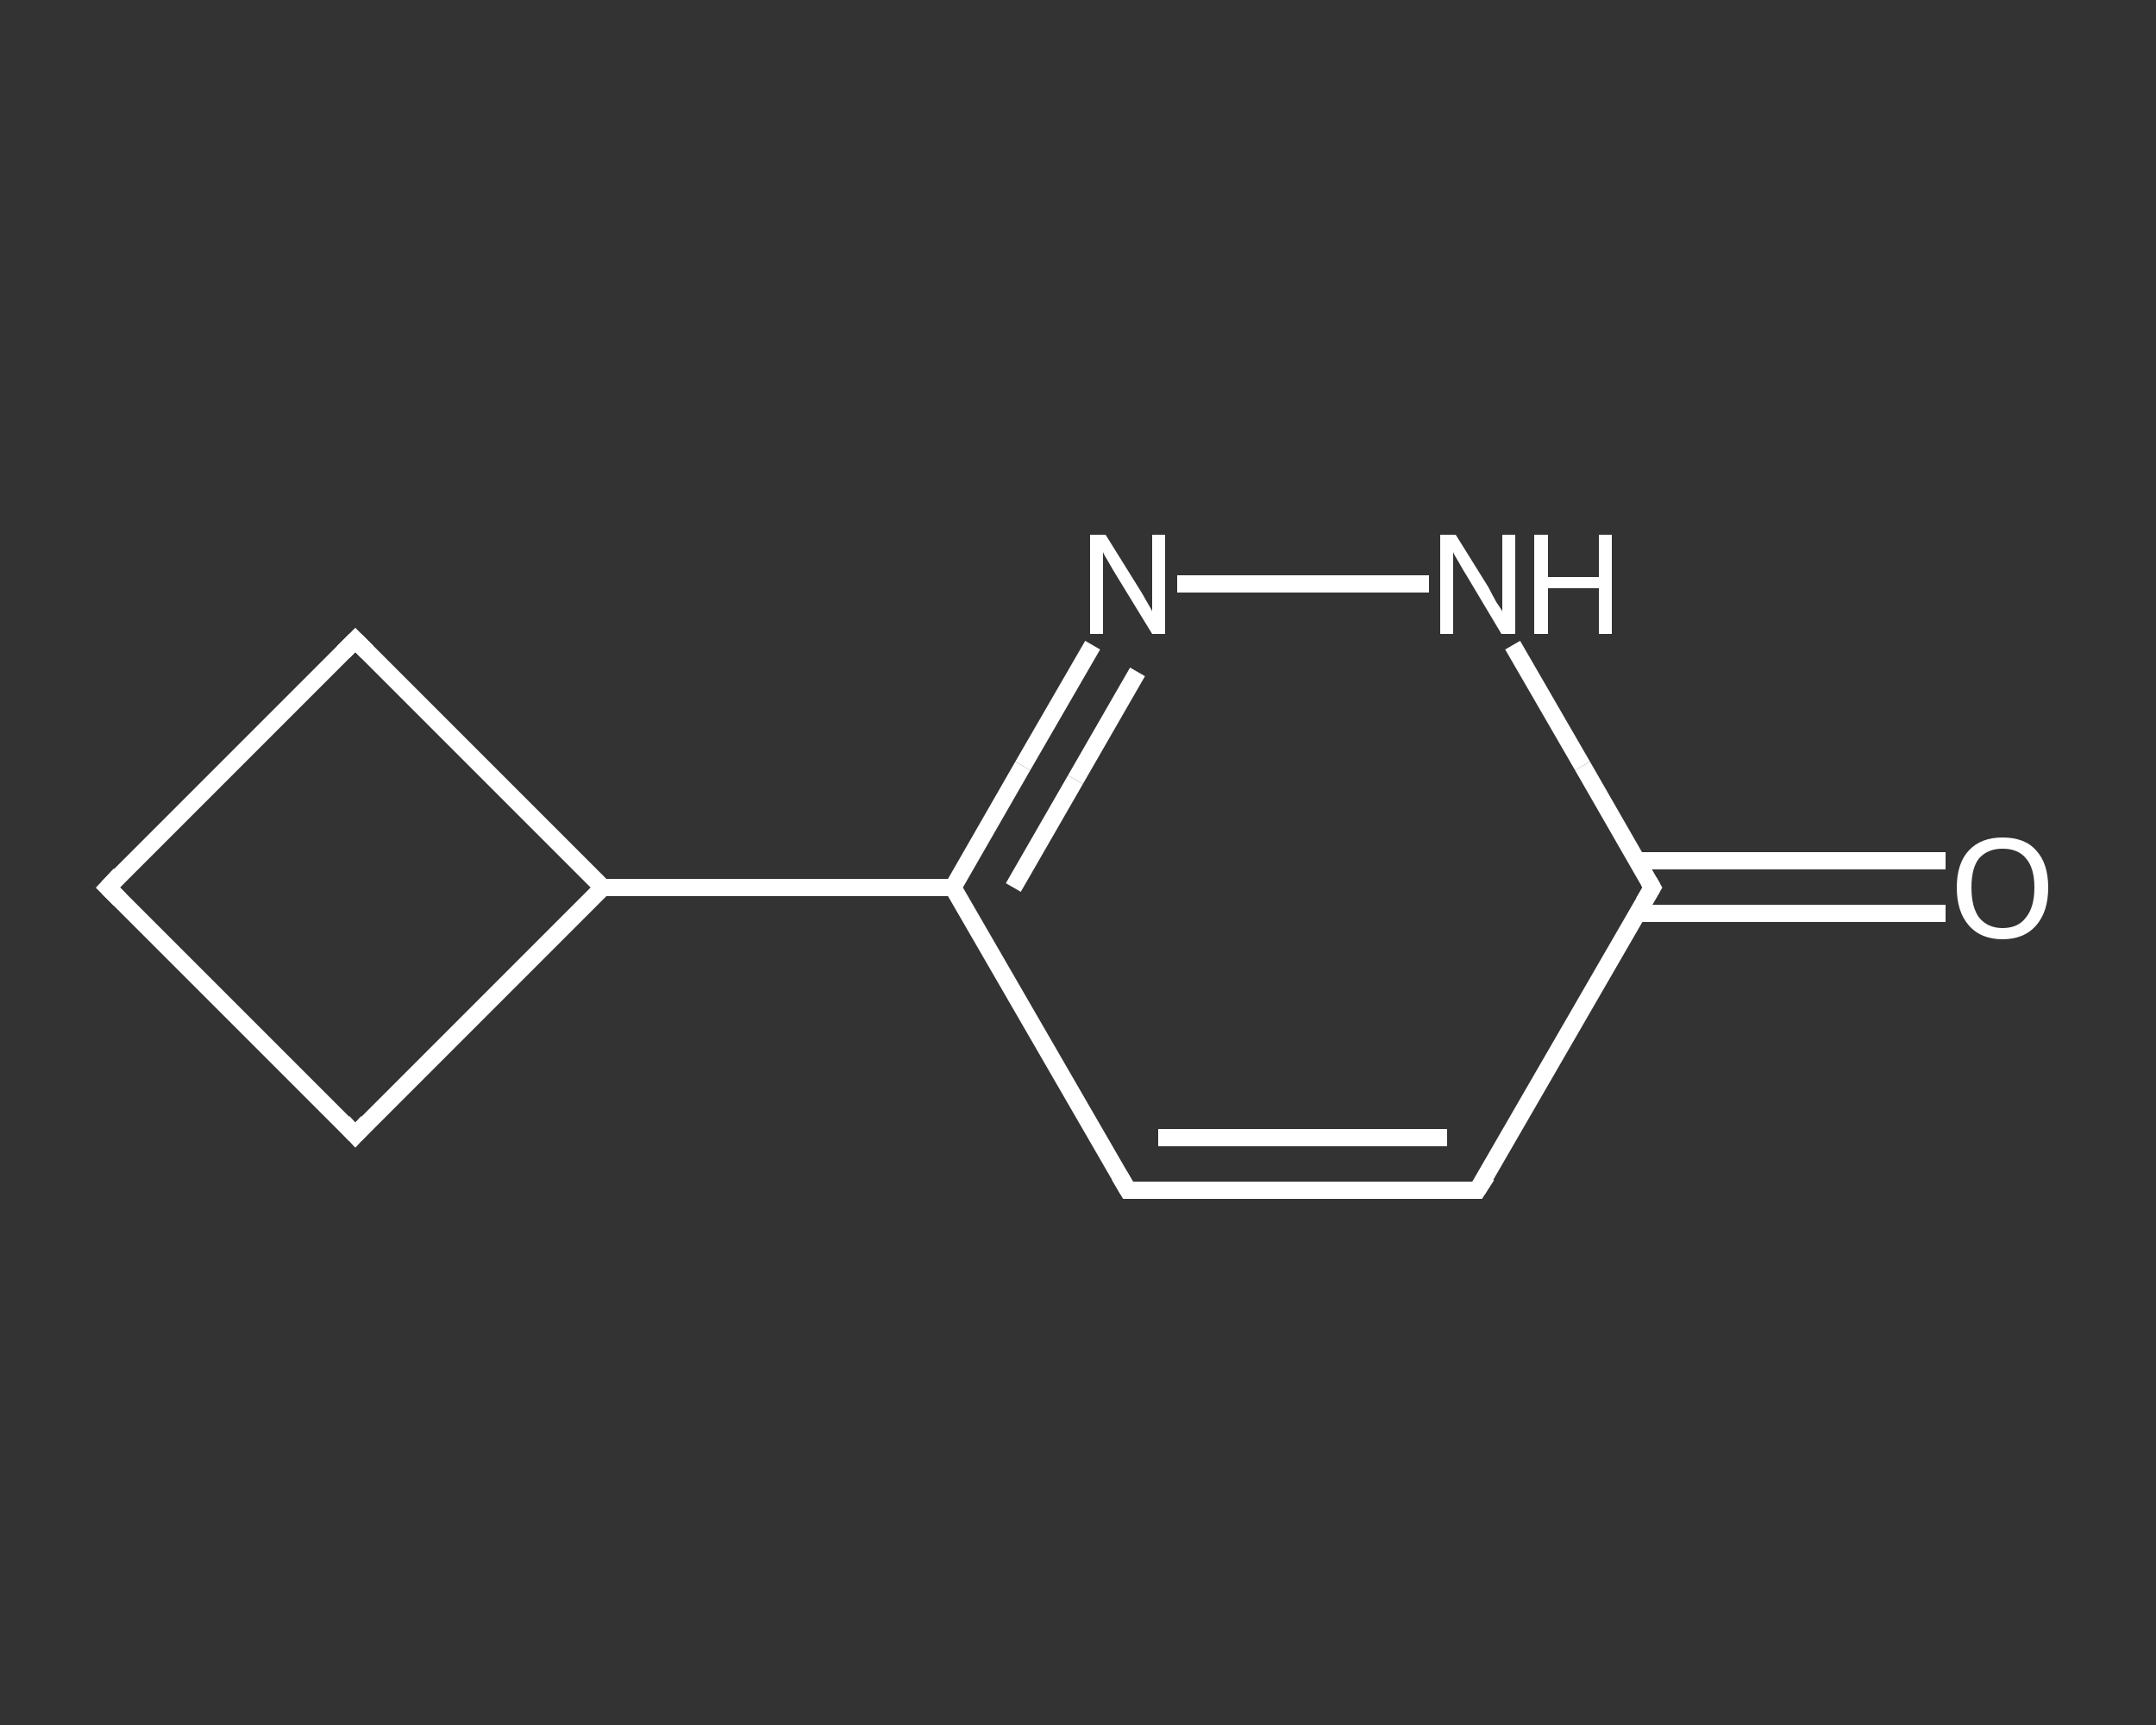 <?xml version='1.0' encoding='iso-8859-1'?>
<svg version='1.1' baseProfile='full'
              xmlns='http://www.w3.org/2000/svg'
                      xmlns:rdkit='http://www.rdkit.org/xml'
                      xmlns:xlink='http://www.w3.org/1999/xlink'
                  xml:space='preserve'
width='250px' height='200px' viewBox='0 0 250 200'>
<rect x="0" y="0" width="250" height="200" fill="#333333" stroke="none"/>
<!-- END OF HEADER -->
<rect style='opacity:1.0;fill:transparent;stroke:none' width='250.0' height='200.0' x='0.0' y='0.0'> </rect>
<path class='bond-0 atom-0 atom-1' d='M 225.6,105.9 L 207.7,105.9' style='fill:none;fill-rule:evenodd;stroke:#FFFFFF;stroke-width:2.0px;stroke-linecap:butt;stroke-linejoin:miter;stroke-opacity:1' />
<path class='bond-0 atom-0 atom-1' d='M 207.7,105.9 L 189.9,105.9' style='fill:none;fill-rule:evenodd;stroke:#FFFFFF;stroke-width:2.0px;stroke-linecap:butt;stroke-linejoin:miter;stroke-opacity:1' />
<path class='bond-0 atom-0 atom-1' d='M 225.6,99.8 L 207.7,99.8' style='fill:none;fill-rule:evenodd;stroke:#FFFFFF;stroke-width:2.0px;stroke-linecap:butt;stroke-linejoin:miter;stroke-opacity:1' />
<path class='bond-0 atom-0 atom-1' d='M 207.7,99.8 L 189.9,99.8' style='fill:none;fill-rule:evenodd;stroke:#FFFFFF;stroke-width:2.0px;stroke-linecap:butt;stroke-linejoin:miter;stroke-opacity:1' />
<path class='bond-1 atom-1 atom-2' d='M 191.6,102.9 L 171.3,138.0' style='fill:none;fill-rule:evenodd;stroke:#FFFFFF;stroke-width:2.0px;stroke-linecap:butt;stroke-linejoin:miter;stroke-opacity:1' />
<path class='bond-2 atom-2 atom-3' d='M 171.3,138.0 L 130.8,138.0' style='fill:none;fill-rule:evenodd;stroke:#FFFFFF;stroke-width:2.0px;stroke-linecap:butt;stroke-linejoin:miter;stroke-opacity:1' />
<path class='bond-2 atom-2 atom-3' d='M 167.8,131.9 L 134.3,131.9' style='fill:none;fill-rule:evenodd;stroke:#FFFFFF;stroke-width:2.0px;stroke-linecap:butt;stroke-linejoin:miter;stroke-opacity:1' />
<path class='bond-3 atom-3 atom-4' d='M 130.8,138.0 L 110.5,102.9' style='fill:none;fill-rule:evenodd;stroke:#FFFFFF;stroke-width:2.0px;stroke-linecap:butt;stroke-linejoin:miter;stroke-opacity:1' />
<path class='bond-4 atom-4 atom-5' d='M 110.5,102.9 L 69.9,102.9' style='fill:none;fill-rule:evenodd;stroke:#FFFFFF;stroke-width:2.0px;stroke-linecap:butt;stroke-linejoin:miter;stroke-opacity:1' />
<path class='bond-5 atom-5 atom-6' d='M 69.9,102.9 L 41.2,74.2' style='fill:none;fill-rule:evenodd;stroke:#FFFFFF;stroke-width:2.0px;stroke-linecap:butt;stroke-linejoin:miter;stroke-opacity:1' />
<path class='bond-6 atom-6 atom-7' d='M 41.2,74.2 L 12.5,102.9' style='fill:none;fill-rule:evenodd;stroke:#FFFFFF;stroke-width:2.0px;stroke-linecap:butt;stroke-linejoin:miter;stroke-opacity:1' />
<path class='bond-7 atom-7 atom-8' d='M 12.5,102.9 L 41.2,131.6' style='fill:none;fill-rule:evenodd;stroke:#FFFFFF;stroke-width:2.0px;stroke-linecap:butt;stroke-linejoin:miter;stroke-opacity:1' />
<path class='bond-8 atom-4 atom-9' d='M 110.5,102.9 L 118.6,88.8' style='fill:none;fill-rule:evenodd;stroke:#FFFFFF;stroke-width:2.0px;stroke-linecap:butt;stroke-linejoin:miter;stroke-opacity:1' />
<path class='bond-8 atom-4 atom-9' d='M 118.6,88.8 L 126.7,74.8' style='fill:none;fill-rule:evenodd;stroke:#FFFFFF;stroke-width:2.0px;stroke-linecap:butt;stroke-linejoin:miter;stroke-opacity:1' />
<path class='bond-8 atom-4 atom-9' d='M 117.5,102.9 L 124.7,90.4' style='fill:none;fill-rule:evenodd;stroke:#FFFFFF;stroke-width:2.0px;stroke-linecap:butt;stroke-linejoin:miter;stroke-opacity:1' />
<path class='bond-8 atom-4 atom-9' d='M 124.7,90.4 L 131.9,77.9' style='fill:none;fill-rule:evenodd;stroke:#FFFFFF;stroke-width:2.0px;stroke-linecap:butt;stroke-linejoin:miter;stroke-opacity:1' />
<path class='bond-9 atom-9 atom-10' d='M 136.5,67.7 L 165.7,67.7' style='fill:none;fill-rule:evenodd;stroke:#FFFFFF;stroke-width:2.0px;stroke-linecap:butt;stroke-linejoin:miter;stroke-opacity:1' />
<path class='bond-10 atom-10 atom-1' d='M 175.4,74.8 L 183.5,88.8' style='fill:none;fill-rule:evenodd;stroke:#FFFFFF;stroke-width:2.0px;stroke-linecap:butt;stroke-linejoin:miter;stroke-opacity:1' />
<path class='bond-10 atom-10 atom-1' d='M 183.5,88.8 L 191.6,102.9' style='fill:none;fill-rule:evenodd;stroke:#FFFFFF;stroke-width:2.0px;stroke-linecap:butt;stroke-linejoin:miter;stroke-opacity:1' />
<path class='bond-11 atom-8 atom-5' d='M 41.2,131.6 L 69.9,102.9' style='fill:none;fill-rule:evenodd;stroke:#FFFFFF;stroke-width:2.0px;stroke-linecap:butt;stroke-linejoin:miter;stroke-opacity:1' />
<path d='M 190.6,104.6 L 191.6,102.9 L 191.2,102.2' style='fill:none;stroke:#FFFFFF;stroke-width:2.0px;stroke-linecap:butt;stroke-linejoin:miter;stroke-opacity:1;' />
<path d='M 172.4,136.3 L 171.3,138.0 L 169.3,138.0' style='fill:none;stroke:#FFFFFF;stroke-width:2.0px;stroke-linecap:butt;stroke-linejoin:miter;stroke-opacity:1;' />
<path d='M 132.8,138.0 L 130.8,138.0 L 129.8,136.3' style='fill:none;stroke:#FFFFFF;stroke-width:2.0px;stroke-linecap:butt;stroke-linejoin:miter;stroke-opacity:1;' />
<path d='M 42.6,75.6 L 41.2,74.2 L 39.8,75.6' style='fill:none;stroke:#FFFFFF;stroke-width:2.0px;stroke-linecap:butt;stroke-linejoin:miter;stroke-opacity:1;' />
<path d='M 13.9,101.4 L 12.5,102.9 L 13.9,104.3' style='fill:none;stroke:#FFFFFF;stroke-width:2.0px;stroke-linecap:butt;stroke-linejoin:miter;stroke-opacity:1;' />
<path d='M 39.8,130.1 L 41.2,131.6 L 42.6,130.1' style='fill:none;stroke:#FFFFFF;stroke-width:2.0px;stroke-linecap:butt;stroke-linejoin:miter;stroke-opacity:1;' />
<path class='atom-0' d='M 226.9 102.9
Q 226.9 100.1, 228.3 98.6
Q 229.7 97.1, 232.2 97.1
Q 234.8 97.1, 236.1 98.6
Q 237.5 100.1, 237.5 102.9
Q 237.5 105.7, 236.1 107.3
Q 234.7 108.9, 232.2 108.9
Q 229.7 108.9, 228.3 107.3
Q 226.9 105.7, 226.9 102.9
M 232.2 107.6
Q 234.0 107.6, 234.9 106.4
Q 235.9 105.2, 235.9 102.9
Q 235.9 100.6, 234.9 99.5
Q 234.0 98.4, 232.2 98.4
Q 230.5 98.4, 229.5 99.5
Q 228.6 100.6, 228.6 102.9
Q 228.6 105.2, 229.5 106.4
Q 230.5 107.6, 232.2 107.6
' fill='#FFFFFF'/>
<path class='atom-9' d='M 128.2 62.0
L 132.0 68.1
Q 132.4 68.7, 133.0 69.8
Q 133.6 70.8, 133.6 70.9
L 133.6 62.0
L 135.1 62.0
L 135.1 73.5
L 133.6 73.5
L 129.5 66.8
Q 129.0 66.0, 128.5 65.1
Q 128.0 64.3, 127.9 64.0
L 127.9 73.5
L 126.4 73.5
L 126.4 62.0
L 128.2 62.0
' fill='#FFFFFF'/>
<path class='atom-10' d='M 168.8 62.0
L 172.6 68.1
Q 172.9 68.7, 173.5 69.8
Q 174.2 70.8, 174.2 70.9
L 174.2 62.0
L 175.7 62.0
L 175.7 73.5
L 174.1 73.5
L 170.1 66.8
Q 169.6 66.0, 169.1 65.1
Q 168.6 64.3, 168.5 64.0
L 168.5 73.5
L 167.0 73.5
L 167.0 62.0
L 168.8 62.0
' fill='#FFFFFF'/>
<path class='atom-10' d='M 177.9 62.0
L 179.5 62.0
L 179.5 66.9
L 185.4 66.9
L 185.4 62.0
L 186.9 62.0
L 186.9 73.5
L 185.4 73.5
L 185.4 68.2
L 179.5 68.2
L 179.5 73.5
L 177.9 73.5
L 177.9 62.0
' fill='#FFFFFF'/>
</svg>
